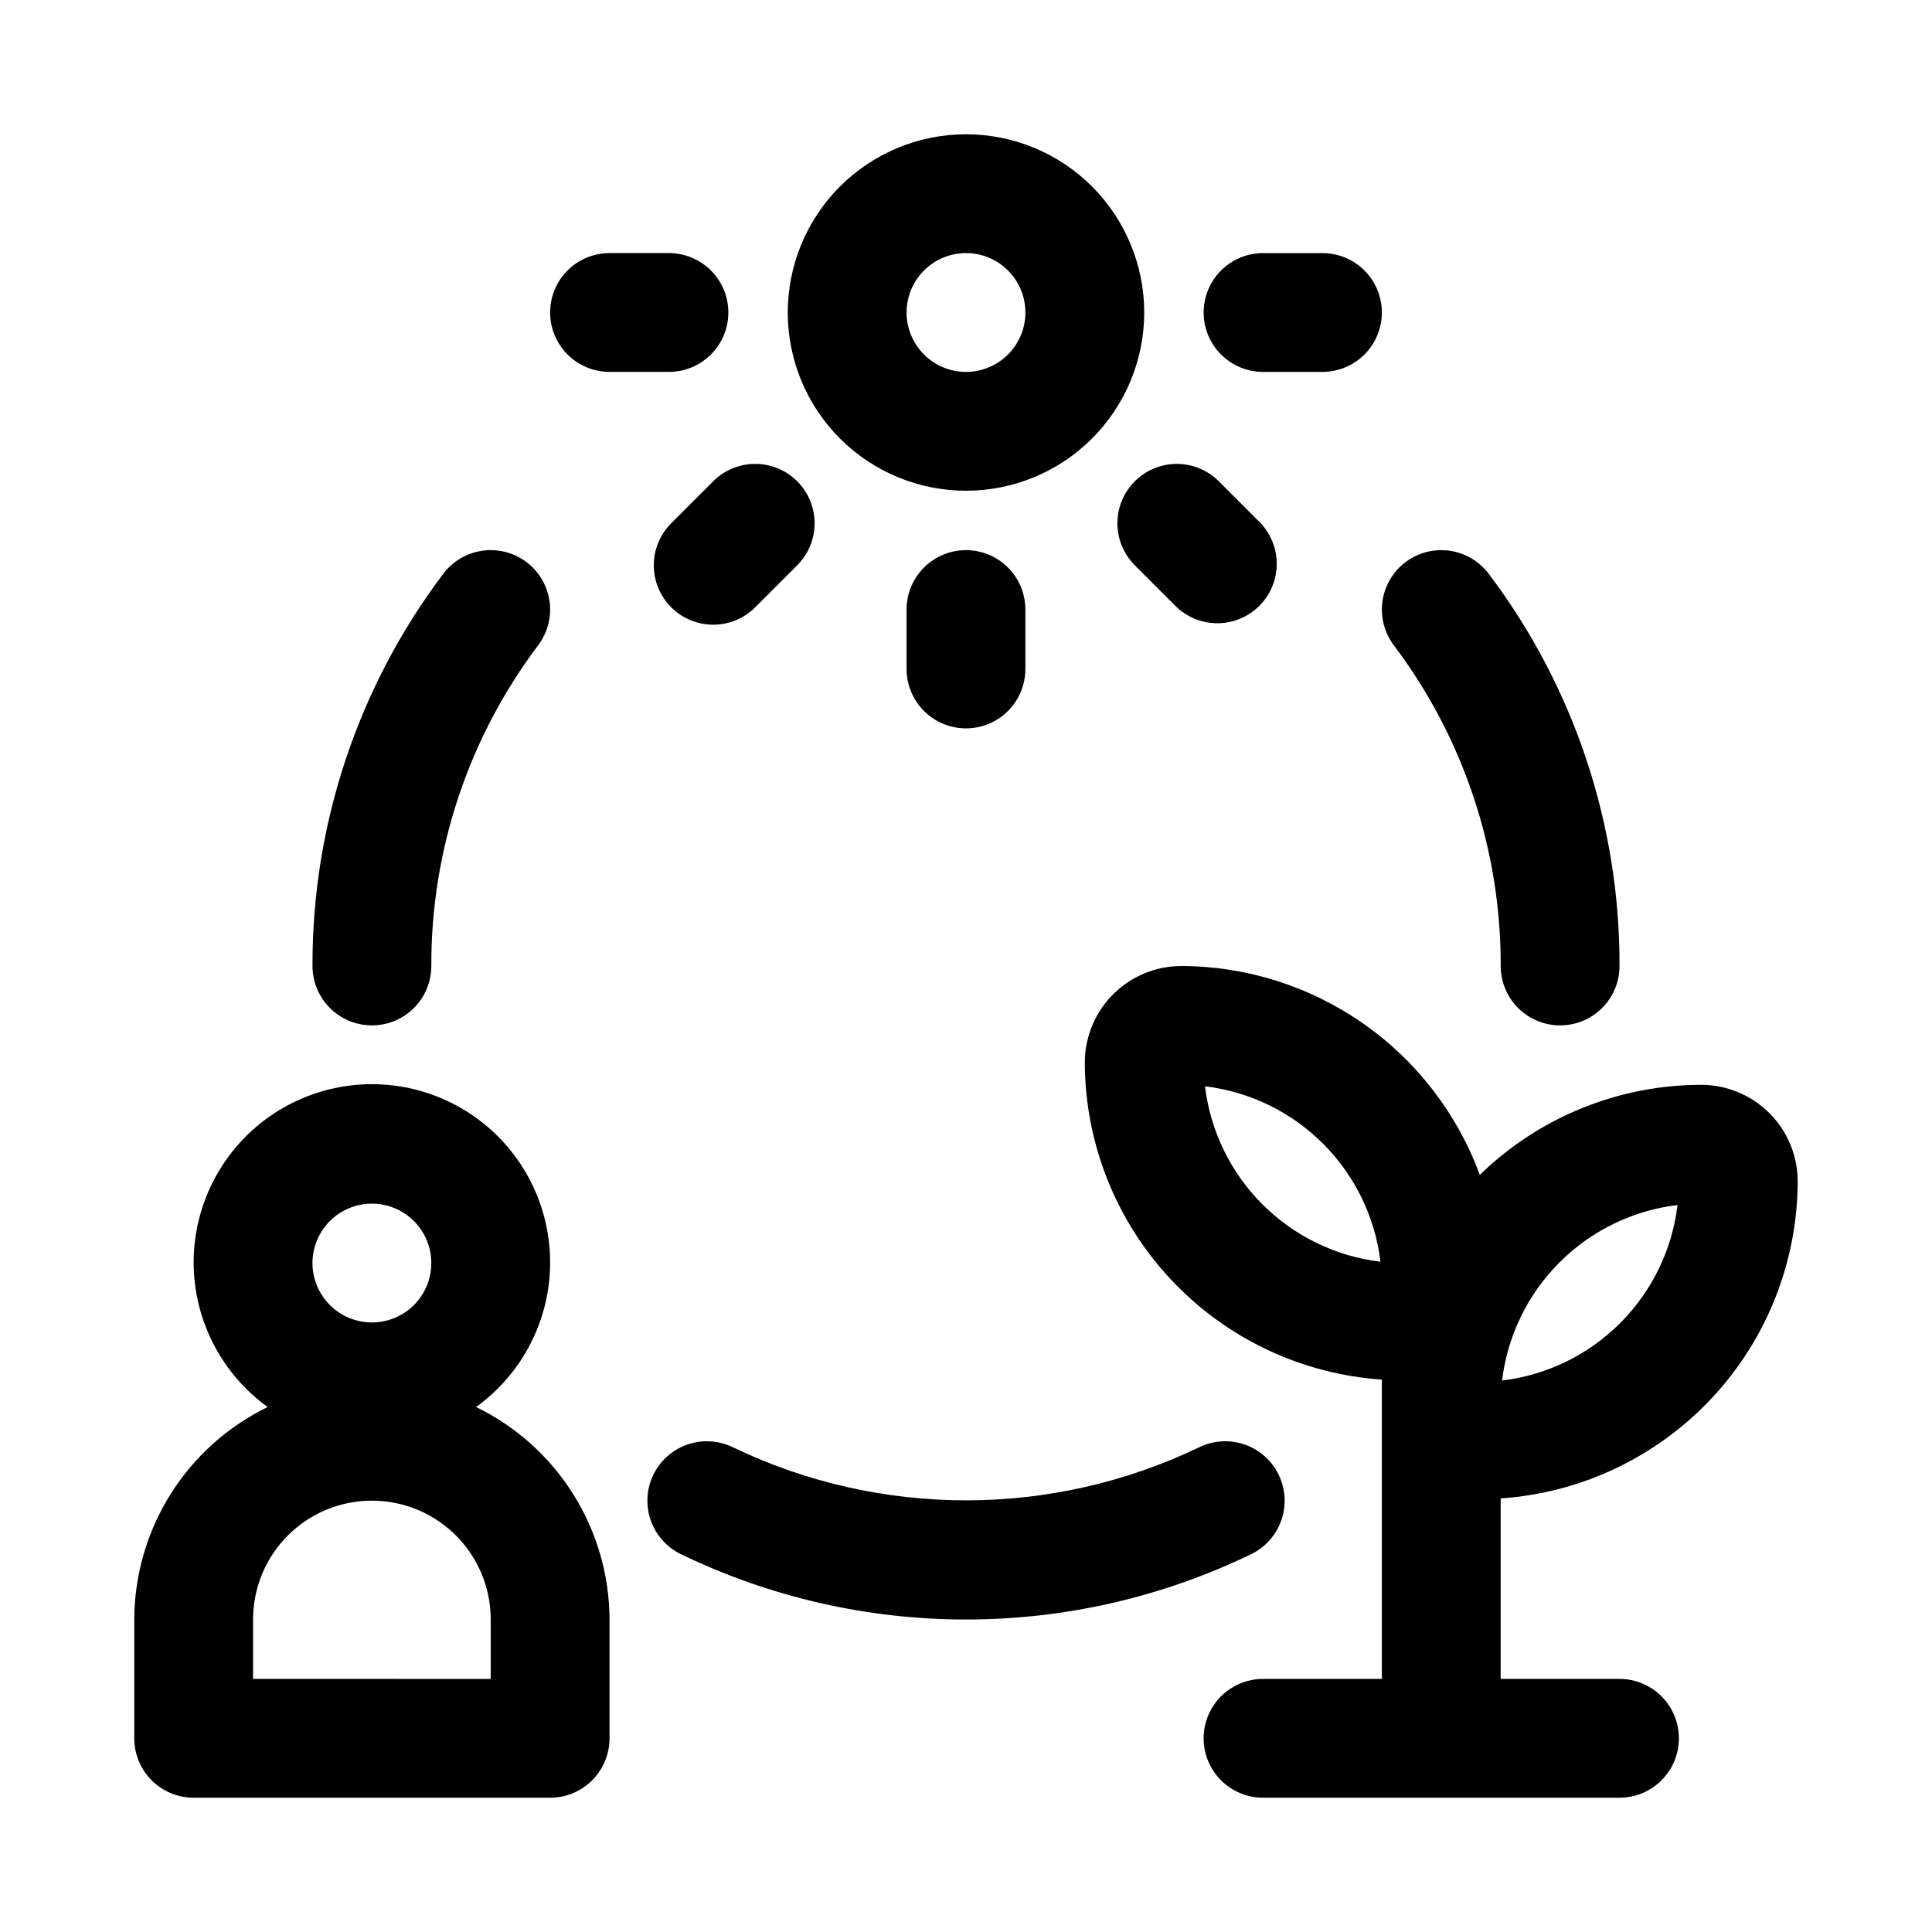 <?xml version="1.0" encoding="UTF-8"?>
<!-- Uploaded to: SVG Repo, www.svgrepo.com, Generator: SVG Repo Mixer Tools -->
<svg fill="#000000" width="800px" height="800px" version="1.1" viewBox="144 144 512 512" xmlns="http://www.w3.org/2000/svg">
 <g>
  <path d="m400 274.05c12.523 0 24.539-4.977 33.398-13.836 8.855-8.855 13.832-20.871 13.832-33.398 0-12.523-4.977-24.539-13.832-33.398-8.859-8.855-20.875-13.832-33.398-13.832-12.527 0-24.543 4.977-33.398 13.832-8.859 8.859-13.836 20.875-13.836 33.398 0 12.527 4.977 24.543 13.836 33.398 8.855 8.859 20.871 13.836 33.398 13.836zm0-62.977c4.176 0 8.18 1.66 11.133 4.609 2.949 2.953 4.609 6.957 4.609 11.133s-1.66 8.18-4.609 11.133c-2.953 2.953-6.957 4.613-11.133 4.613s-8.18-1.66-11.133-4.613c-2.953-2.953-4.613-6.957-4.613-11.133s1.66-8.18 4.613-11.133c2.953-2.949 6.957-4.609 11.133-4.609z"/>
  <path d="m384.25 305.54v15.742c0 5.625 3 10.824 7.871 13.637s10.875 2.812 15.746 0 7.871-8.012 7.871-13.637v-15.742c0-5.625-3-10.824-7.871-13.637s-10.875-2.812-15.746 0-7.871 8.012-7.871 13.637z"/>
  <path d="m478.72 242.56h15.742c5.625 0 10.824-3 13.637-7.871s2.812-10.875 0-15.746-8.012-7.871-13.637-7.871h-15.742c-5.625 0-10.824 3-13.633 7.871-2.812 4.871-2.812 10.875 0 15.746 2.809 4.871 8.008 7.871 13.633 7.871z"/>
  <path d="m337.02 226.81c0-4.176-1.66-8.18-4.613-11.133-2.953-2.949-6.957-4.609-11.133-4.609h-15.742c-5.625 0-10.824 3-13.637 7.871s-2.812 10.875 0 15.746 8.012 7.871 13.637 7.871h15.742c4.176 0 8.18-1.66 11.133-4.613 2.953-2.953 4.613-6.957 4.613-11.133z"/>
  <path d="m322.07 282.48c-3.039 2.934-4.769 6.965-4.809 11.188-0.035 4.223 1.625 8.285 4.613 11.27 2.984 2.988 7.047 4.648 11.27 4.613 4.223-0.039 8.254-1.77 11.188-4.809l11.133-11.133-0.004 0.004c3.863-4 5.332-9.738 3.859-15.102-1.469-5.363-5.656-9.551-11.02-11.02-5.363-1.473-11.102-0.004-15.102 3.859z"/>
  <path d="m444.54 293.62 11.129 11.129c4 3.863 9.738 5.332 15.102 3.859 5.363-1.469 9.551-5.66 11.02-11.02 1.473-5.363 0.004-11.102-3.859-15.102l-11.133-11.133 0.004 0.004c-4-3.863-9.738-5.332-15.102-3.859-5.359 1.469-9.551 5.656-11.02 11.02s-0.004 11.102 3.859 15.102z"/>
  <path d="m270.17 516.87c10.879-7.84 17.91-19.93 19.348-33.262 1.434-13.328-2.863-26.641-11.82-36.617-8.957-9.973-21.734-15.672-35.141-15.672s-26.184 5.699-35.141 15.672c-8.961 9.977-13.258 23.289-11.82 36.617 1.434 13.332 8.469 25.422 19.344 33.262-10.57 5.141-19.488 13.145-25.738 23.098-6.25 9.957-9.582 21.465-9.621 33.219v31.488c0 4.176 1.66 8.18 4.609 11.133 2.953 2.953 6.957 4.609 11.133 4.609h94.465c4.176 0 8.18-1.656 11.133-4.609 2.953-2.953 4.613-6.957 4.613-11.133v-31.488c-0.039-11.754-3.371-23.262-9.625-33.219-6.25-9.953-15.168-17.957-25.738-23.098zm-27.613-53.891c4.176 0 8.18 1.656 11.133 4.609 2.953 2.953 4.609 6.957 4.609 11.133s-1.656 8.18-4.609 11.133c-2.953 2.953-6.957 4.609-11.133 4.609-4.176 0-8.18-1.656-11.133-4.609-2.953-2.953-4.613-6.957-4.613-11.133s1.66-8.18 4.613-11.133c2.953-2.953 6.957-4.609 11.133-4.609zm31.488 125.95-62.977-0.004v-15.742c0-11.25 6-21.645 15.742-27.27s21.746-5.625 31.488 0c9.742 5.625 15.746 16.02 15.746 27.27z"/>
  <path d="m620.41 457.07c-0.008-6.781-2.707-13.285-7.5-18.082-4.797-4.797-11.301-7.492-18.082-7.5-21.914 0.02-42.961 8.582-58.664 23.867-5.957-16.199-16.727-30.188-30.867-40.082-14.141-9.895-30.973-15.227-48.23-15.273-6.781 0.008-13.285 2.703-18.082 7.5s-7.492 11.301-7.5 18.082c0.059 21.367 8.215 41.914 22.824 57.504 14.605 15.594 34.578 25.07 55.895 26.523v79.316h-31.488c-5.625 0-10.824 3.004-13.633 7.875-2.812 4.871-2.812 10.871 0 15.742 2.809 4.871 8.008 7.871 13.633 7.871h94.465c5.625 0 10.82-3 13.633-7.871 2.812-4.871 2.812-10.871 0-15.742-2.812-4.871-8.008-7.875-13.633-7.875h-31.488v-47.828c21.316-1.453 41.289-10.93 55.895-26.523 14.605-15.59 22.762-36.137 22.824-57.504zm-31.852 6.297h0.004c-1.43 11.836-6.785 22.852-15.215 31.281-8.43 8.43-19.441 13.785-31.277 15.211 1.418-11.84 6.773-22.863 15.203-31.297 8.43-8.438 19.449-13.797 31.289-15.227zm-125.21-31.488c11.836 1.43 22.852 6.785 31.281 15.215 8.43 8.43 13.785 19.441 15.211 31.277-11.844-1.422-22.863-6.785-31.297-15.219-8.434-8.438-13.789-19.461-15.211-31.305z"/>
  <path d="m482.86 534.82c-1.824-3.758-5.062-6.633-9.008-8-3.945-1.367-8.27-1.113-12.027 0.707-39.074 18.773-84.562 18.773-123.64 0-5.062-2.453-11.051-2.019-15.707 1.137s-7.277 8.555-6.871 14.168c0.402 5.613 3.769 10.582 8.832 13.035 23.562 11.398 49.398 17.32 75.574 17.32 26.172 0 52.008-5.922 75.57-17.32 3.758-1.824 6.633-5.07 7.996-9.016 1.367-3.949 1.105-8.277-0.723-12.031z"/>
  <path d="m242.56 415.74c4.176 0 8.18-1.66 11.133-4.609 2.953-2.953 4.609-6.957 4.609-11.133-0.09-30.676 9.863-60.535 28.34-85.02 3.375-4.5 4.094-10.457 1.883-15.629-2.207-5.176-7.008-8.777-12.594-9.449-5.586-0.672-11.105 1.688-14.48 6.184-22.574 29.93-34.738 66.422-34.637 103.91 0 4.176 1.66 8.18 4.613 11.133 2.953 2.949 6.957 4.609 11.133 4.609z"/>
  <path d="m541.7 400c0 5.625 3 10.82 7.871 13.633s10.875 2.812 15.746 0 7.871-8.008 7.871-13.633c0.113-37.492-12.051-73.988-34.637-103.91-3.375-4.496-8.895-6.856-14.48-6.184-5.582 0.672-10.383 4.273-12.594 9.449-2.211 5.172-1.492 11.129 1.883 15.629 18.477 24.484 28.43 54.344 28.34 85.02z"/>
 </g>
</svg>